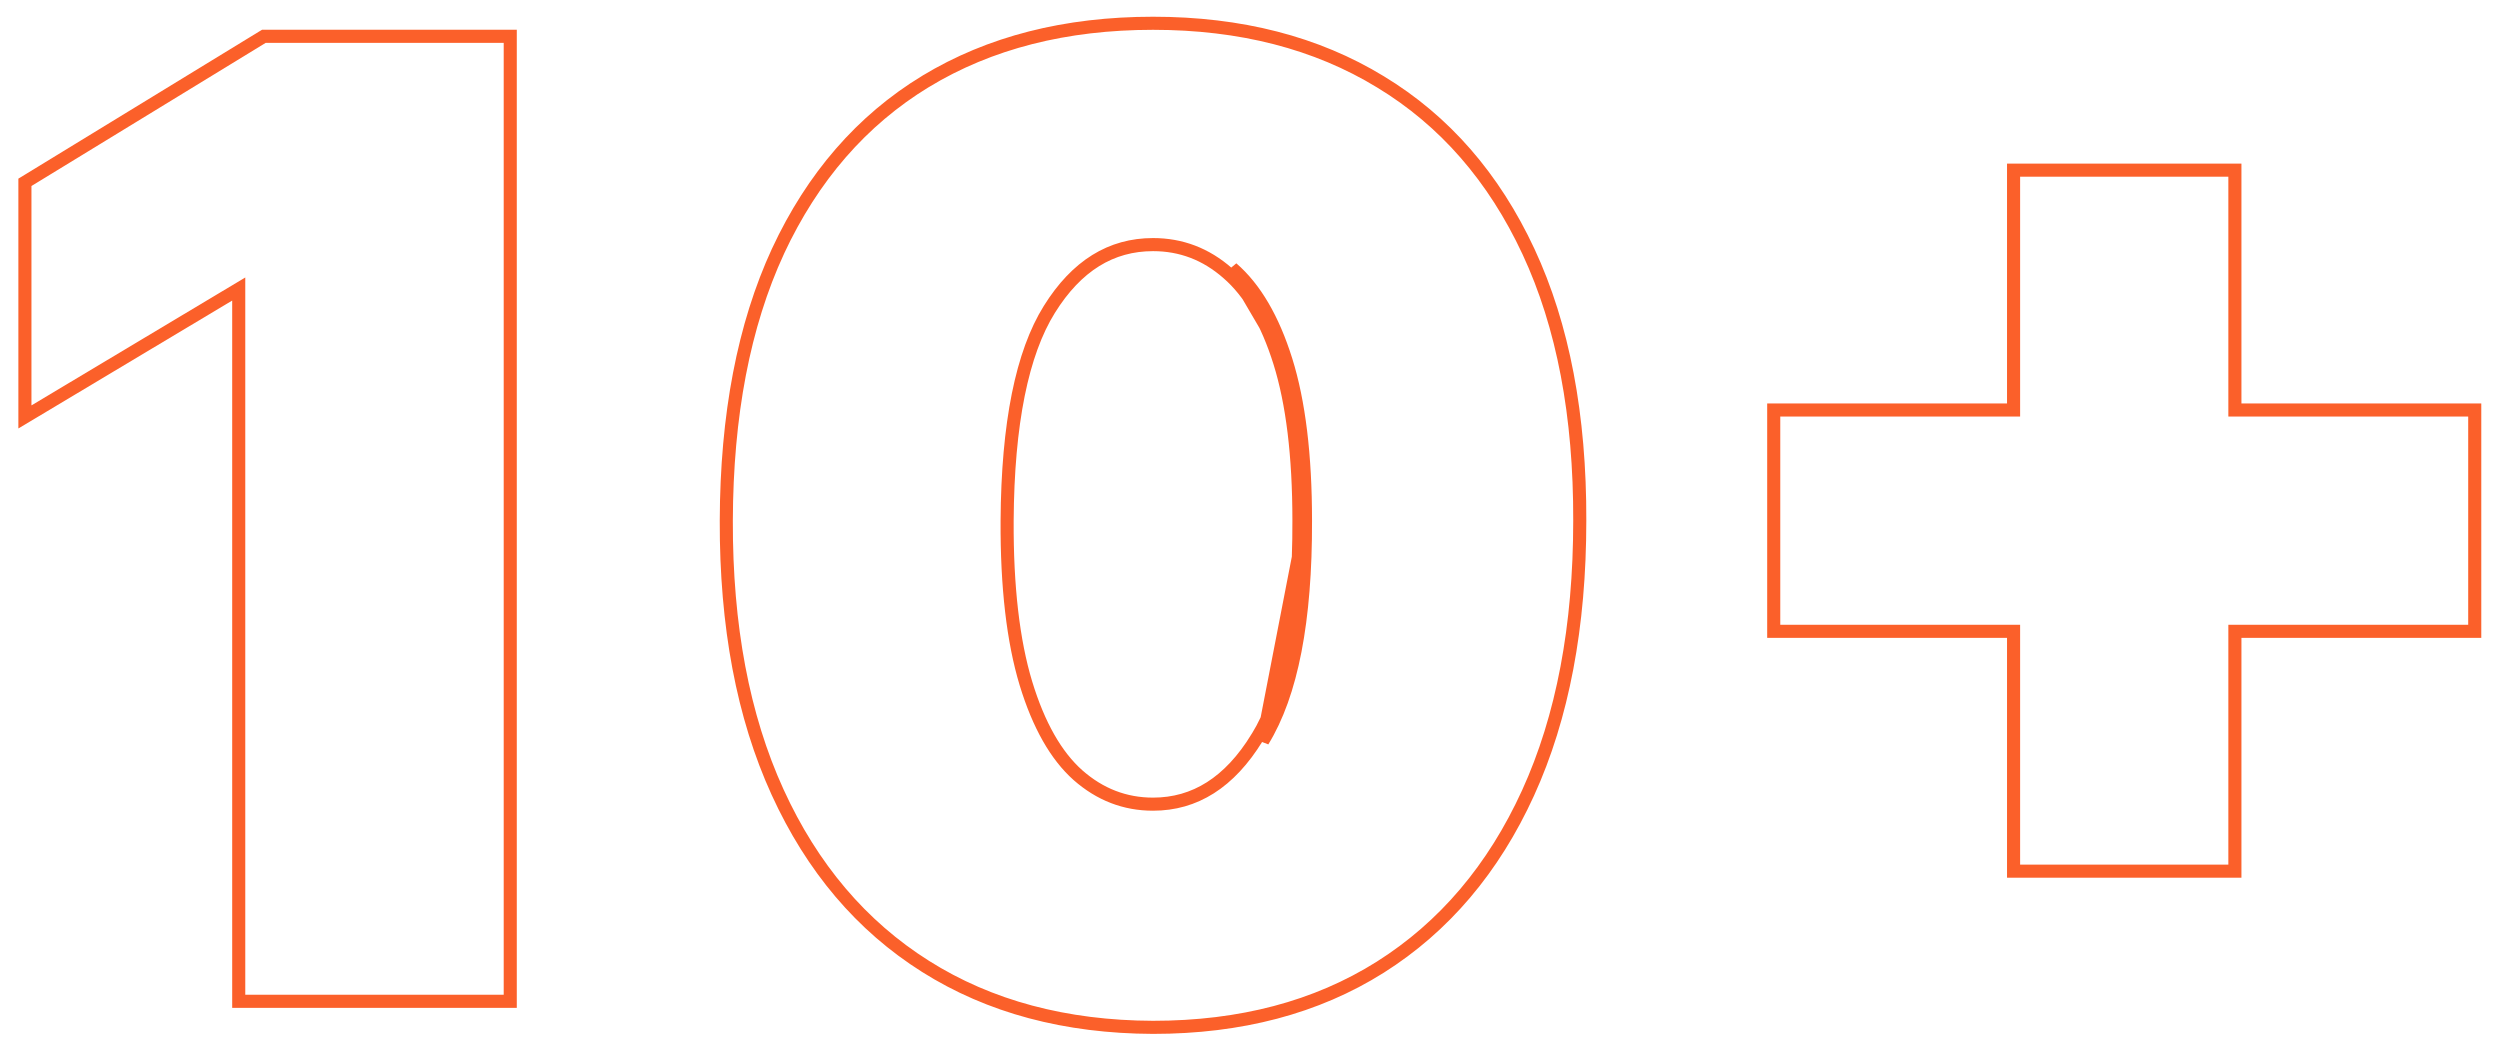 <?xml version="1.0" encoding="UTF-8"?> <svg xmlns="http://www.w3.org/2000/svg" width="191" height="80" viewBox="0 0 191 80" fill="none"><path d="M153.837 66.057V66.557H154.337H170.246H170.746V66.057V48.233H188.57H189.07V47.733V31.824V31.324H188.57H170.746V13.5V13H170.246H154.337H153.837V13.5V31.324H136.013H135.513V31.824V47.733V48.233H136.013H153.837V66.057Z" stroke="#FB602A"></path><path d="M99.739 39.778C99.763 47.425 98.674 53.036 96.472 56.611L99.739 39.778ZM99.739 39.778C99.739 34.783 99.242 30.699 98.248 27.527M99.739 39.778L98.248 27.527M98.248 27.527C97.254 24.355 95.88 22.011 94.129 20.496L98.248 27.527ZM88.09 78.489H88.092C94.775 78.489 100.564 76.967 105.439 73.902L105.439 73.902C110.336 70.814 114.102 66.367 116.743 60.583C119.383 54.797 120.694 47.857 120.694 39.78C120.718 31.749 119.419 24.889 116.776 19.219C114.135 13.552 110.366 9.223 105.468 6.254C100.571 3.264 94.772 1.778 88.092 1.778C81.411 1.778 75.613 3.252 70.716 6.219L70.715 6.219C65.84 9.188 62.084 13.517 59.442 19.184L59.442 19.185C56.823 24.854 55.513 31.724 55.489 39.777C55.465 47.808 56.764 54.725 59.405 60.512C62.045 66.296 65.812 70.743 70.709 73.831C75.606 76.919 81.406 78.465 88.09 78.489ZM96.047 56.349L96.046 56.349C93.936 59.79 91.286 61.438 88.092 61.438C85.946 61.438 84.039 60.705 82.351 59.219C80.692 57.74 79.357 55.42 78.379 52.205C77.404 48.979 76.92 44.843 76.944 39.782C76.991 32.327 78.091 26.973 80.171 23.637C82.254 20.293 84.891 18.688 88.092 18.688C90.24 18.688 92.135 19.41 93.799 20.871L93.802 20.874C95.459 22.307 96.793 24.556 97.771 27.677C98.744 30.783 99.239 34.811 99.239 39.778L99.239 39.78C99.263 47.399 98.174 52.895 96.047 56.349Z" stroke="#FB602A"></path><path d="M38.983 3.273V2.773H38.483H20.301H20.16L20.04 2.846L2.143 13.784L1.903 13.93V14.21V30.972V31.853L2.66 31.401L18.239 22.081V76V76.5H18.739H38.483H38.983V76V3.273Z" stroke="#FB602A"></path></svg> 